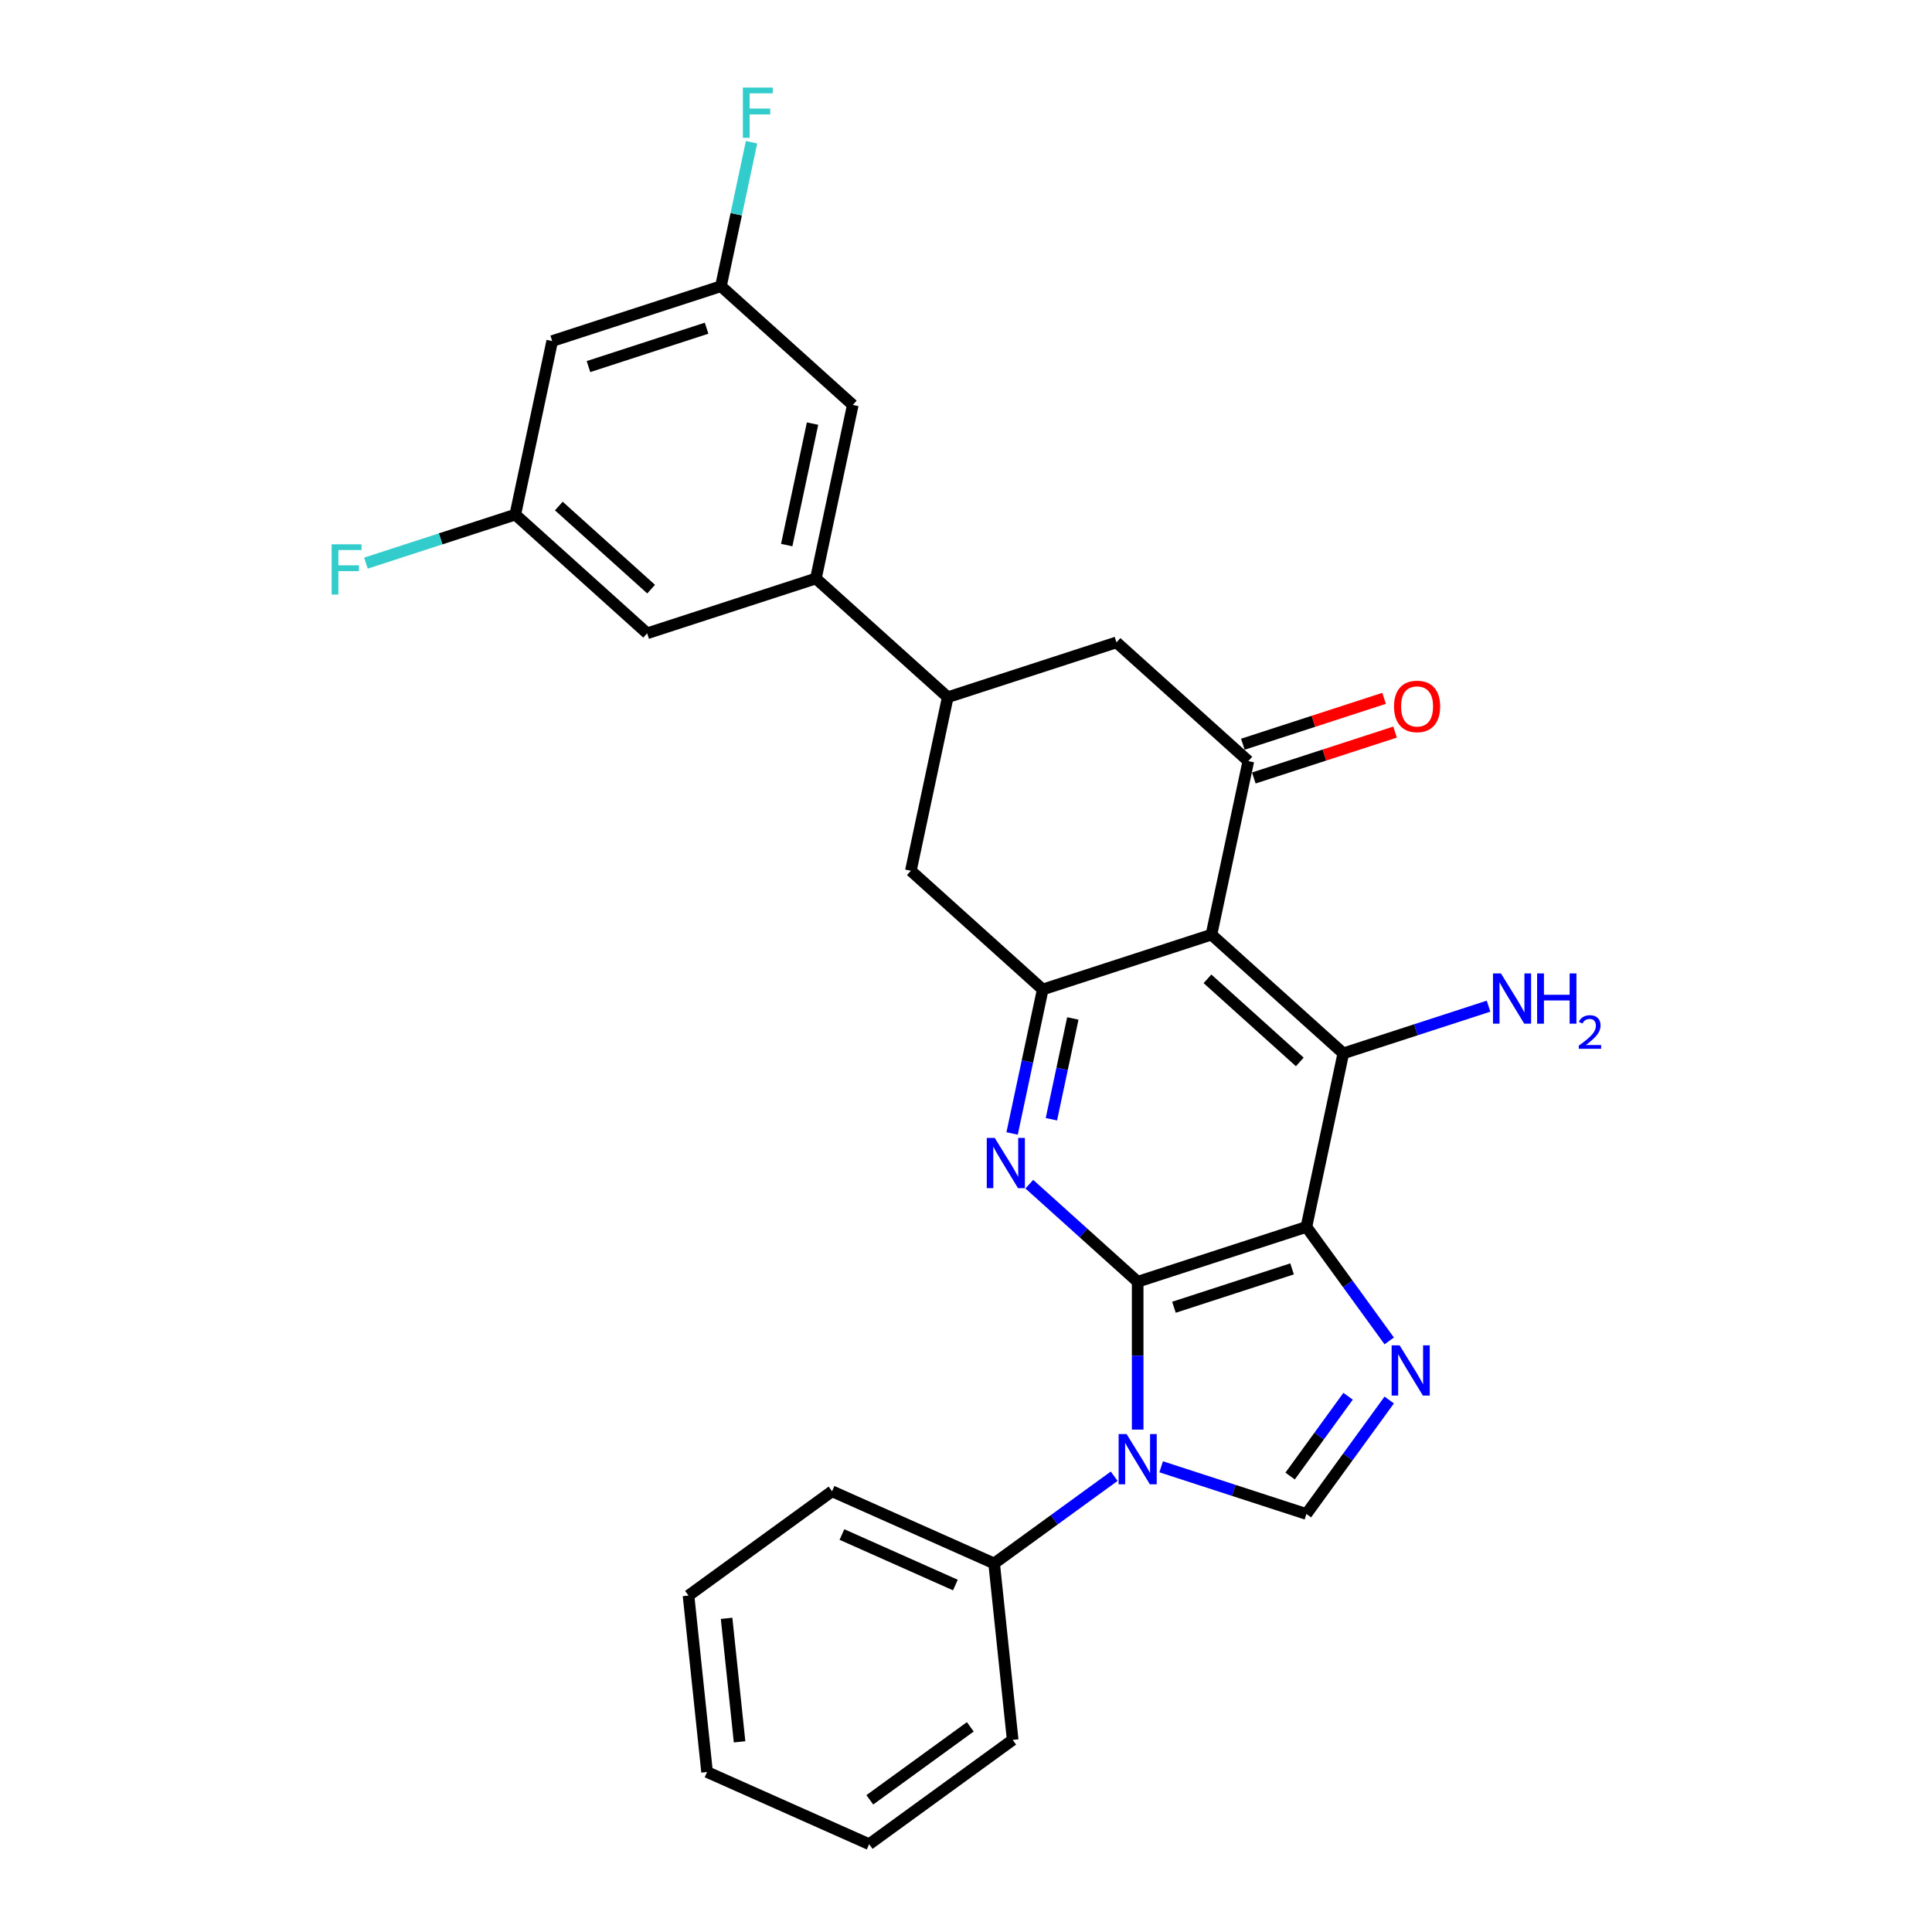 <?xml version='1.0' encoding='iso-8859-1'?>
<svg version='1.1' baseProfile='full'
              xmlns='http://www.w3.org/2000/svg'
                      xmlns:rdkit='http://www.rdkit.org/xml'
                      xmlns:xlink='http://www.w3.org/1999/xlink'
                  xml:space='preserve'
width='1000px' height='1000px' viewBox='0 0 1000 1000'>
<!-- END OF HEADER -->
<rect style='opacity:1.0;fill:#FFFFFF;stroke:none' width='1000' height='1000' x='0' y='0'> </rect>
<path class='bond-0' d='M 588.858,663.425 L 676.197,635.047' style='fill:none;fill-rule:evenodd;stroke:#000000;stroke-width:6px;stroke-linecap:butt;stroke-linejoin:miter;stroke-opacity:1' />
<path class='bond-0' d='M 607.635,676.636 L 668.772,656.772' style='fill:none;fill-rule:evenodd;stroke:#000000;stroke-width:6px;stroke-linecap:butt;stroke-linejoin:miter;stroke-opacity:1' />
<path class='bond-1' d='M 588.858,663.425 L 588.858,701.692' style='fill:none;fill-rule:evenodd;stroke:#000000;stroke-width:6px;stroke-linecap:butt;stroke-linejoin:miter;stroke-opacity:1' />
<path class='bond-1' d='M 588.858,701.692 L 588.858,739.959' style='fill:none;fill-rule:evenodd;stroke:#0000FF;stroke-width:6px;stroke-linecap:butt;stroke-linejoin:miter;stroke-opacity:1' />
<path class='bond-4' d='M 588.858,663.425 L 560.815,638.175' style='fill:none;fill-rule:evenodd;stroke:#000000;stroke-width:6px;stroke-linecap:butt;stroke-linejoin:miter;stroke-opacity:1' />
<path class='bond-4' d='M 560.815,638.175 L 532.771,612.924' style='fill:none;fill-rule:evenodd;stroke:#0000FF;stroke-width:6px;stroke-linecap:butt;stroke-linejoin:miter;stroke-opacity:1' />
<path class='bond-3' d='M 676.197,635.047 L 697.628,664.545' style='fill:none;fill-rule:evenodd;stroke:#000000;stroke-width:6px;stroke-linecap:butt;stroke-linejoin:miter;stroke-opacity:1' />
<path class='bond-3' d='M 697.628,664.545 L 719.06,694.042' style='fill:none;fill-rule:evenodd;stroke:#0000FF;stroke-width:6px;stroke-linecap:butt;stroke-linejoin:miter;stroke-opacity:1' />
<path class='bond-5' d='M 676.197,635.047 L 695.29,545.221' style='fill:none;fill-rule:evenodd;stroke:#000000;stroke-width:6px;stroke-linecap:butt;stroke-linejoin:miter;stroke-opacity:1' />
<path class='bond-7' d='M 601.017,759.209 L 638.607,771.423' style='fill:none;fill-rule:evenodd;stroke:#0000FF;stroke-width:6px;stroke-linecap:butt;stroke-linejoin:miter;stroke-opacity:1' />
<path class='bond-7' d='M 638.607,771.423 L 676.197,783.637' style='fill:none;fill-rule:evenodd;stroke:#000000;stroke-width:6px;stroke-linecap:butt;stroke-linejoin:miter;stroke-opacity:1' />
<path class='bond-13' d='M 576.699,764.092 L 545.631,786.665' style='fill:none;fill-rule:evenodd;stroke:#0000FF;stroke-width:6px;stroke-linecap:butt;stroke-linejoin:miter;stroke-opacity:1' />
<path class='bond-13' d='M 545.631,786.665 L 514.563,809.237' style='fill:none;fill-rule:evenodd;stroke:#000000;stroke-width:6px;stroke-linecap:butt;stroke-linejoin:miter;stroke-opacity:1' />
<path class='bond-2' d='M 627.045,483.772 L 539.706,512.15' style='fill:none;fill-rule:evenodd;stroke:#000000;stroke-width:6px;stroke-linecap:butt;stroke-linejoin:miter;stroke-opacity:1' />
<path class='bond-8' d='M 627.045,483.772 L 646.138,393.945' style='fill:none;fill-rule:evenodd;stroke:#000000;stroke-width:6px;stroke-linecap:butt;stroke-linejoin:miter;stroke-opacity:1' />
<path class='bond-29' d='M 627.045,483.772 L 695.29,545.221' style='fill:none;fill-rule:evenodd;stroke:#000000;stroke-width:6px;stroke-linecap:butt;stroke-linejoin:miter;stroke-opacity:1' />
<path class='bond-29' d='M 624.992,506.638 L 672.764,549.652' style='fill:none;fill-rule:evenodd;stroke:#000000;stroke-width:6px;stroke-linecap:butt;stroke-linejoin:miter;stroke-opacity:1' />
<path class='bond-28' d='M 719.06,724.641 L 697.628,754.139' style='fill:none;fill-rule:evenodd;stroke:#0000FF;stroke-width:6px;stroke-linecap:butt;stroke-linejoin:miter;stroke-opacity:1' />
<path class='bond-28' d='M 697.628,754.139 L 676.197,783.637' style='fill:none;fill-rule:evenodd;stroke:#000000;stroke-width:6px;stroke-linecap:butt;stroke-linejoin:miter;stroke-opacity:1' />
<path class='bond-28' d='M 697.771,722.695 L 682.769,743.343' style='fill:none;fill-rule:evenodd;stroke:#0000FF;stroke-width:6px;stroke-linecap:butt;stroke-linejoin:miter;stroke-opacity:1' />
<path class='bond-28' d='M 682.769,743.343 L 667.767,763.992' style='fill:none;fill-rule:evenodd;stroke:#000000;stroke-width:6px;stroke-linecap:butt;stroke-linejoin:miter;stroke-opacity:1' />
<path class='bond-6' d='M 523.865,586.677 L 531.785,549.414' style='fill:none;fill-rule:evenodd;stroke:#0000FF;stroke-width:6px;stroke-linecap:butt;stroke-linejoin:miter;stroke-opacity:1' />
<path class='bond-6' d='M 531.785,549.414 L 539.706,512.15' style='fill:none;fill-rule:evenodd;stroke:#000000;stroke-width:6px;stroke-linecap:butt;stroke-linejoin:miter;stroke-opacity:1' />
<path class='bond-6' d='M 544.206,579.317 L 549.751,553.232' style='fill:none;fill-rule:evenodd;stroke:#0000FF;stroke-width:6px;stroke-linecap:butt;stroke-linejoin:miter;stroke-opacity:1' />
<path class='bond-6' d='M 549.751,553.232 L 555.295,527.148' style='fill:none;fill-rule:evenodd;stroke:#000000;stroke-width:6px;stroke-linecap:butt;stroke-linejoin:miter;stroke-opacity:1' />
<path class='bond-20' d='M 695.29,545.221 L 732.88,533.007' style='fill:none;fill-rule:evenodd;stroke:#000000;stroke-width:6px;stroke-linecap:butt;stroke-linejoin:miter;stroke-opacity:1' />
<path class='bond-20' d='M 732.88,533.007 L 770.47,520.793' style='fill:none;fill-rule:evenodd;stroke:#0000FF;stroke-width:6px;stroke-linecap:butt;stroke-linejoin:miter;stroke-opacity:1' />
<path class='bond-12' d='M 539.706,512.15 L 471.46,450.702' style='fill:none;fill-rule:evenodd;stroke:#000000;stroke-width:6px;stroke-linecap:butt;stroke-linejoin:miter;stroke-opacity:1' />
<path class='bond-11' d='M 646.138,393.945 L 577.892,332.497' style='fill:none;fill-rule:evenodd;stroke:#000000;stroke-width:6px;stroke-linecap:butt;stroke-linejoin:miter;stroke-opacity:1' />
<path class='bond-14' d='M 648.976,402.679 L 685.528,390.803' style='fill:none;fill-rule:evenodd;stroke:#000000;stroke-width:6px;stroke-linecap:butt;stroke-linejoin:miter;stroke-opacity:1' />
<path class='bond-14' d='M 685.528,390.803 L 722.08,378.926' style='fill:none;fill-rule:evenodd;stroke:#FF0000;stroke-width:6px;stroke-linecap:butt;stroke-linejoin:miter;stroke-opacity:1' />
<path class='bond-14' d='M 643.3,385.212 L 679.852,373.335' style='fill:none;fill-rule:evenodd;stroke:#000000;stroke-width:6px;stroke-linecap:butt;stroke-linejoin:miter;stroke-opacity:1' />
<path class='bond-14' d='M 679.852,373.335 L 716.405,361.458' style='fill:none;fill-rule:evenodd;stroke:#FF0000;stroke-width:6px;stroke-linecap:butt;stroke-linejoin:miter;stroke-opacity:1' />
<path class='bond-9' d='M 490.554,360.875 L 471.46,450.702' style='fill:none;fill-rule:evenodd;stroke:#000000;stroke-width:6px;stroke-linecap:butt;stroke-linejoin:miter;stroke-opacity:1' />
<path class='bond-10' d='M 490.554,360.875 L 422.308,299.426' style='fill:none;fill-rule:evenodd;stroke:#000000;stroke-width:6px;stroke-linecap:butt;stroke-linejoin:miter;stroke-opacity:1' />
<path class='bond-30' d='M 490.554,360.875 L 577.892,332.497' style='fill:none;fill-rule:evenodd;stroke:#000000;stroke-width:6px;stroke-linecap:butt;stroke-linejoin:miter;stroke-opacity:1' />
<path class='bond-15' d='M 422.308,299.426 L 441.401,209.6' style='fill:none;fill-rule:evenodd;stroke:#000000;stroke-width:6px;stroke-linecap:butt;stroke-linejoin:miter;stroke-opacity:1' />
<path class='bond-15' d='M 407.207,282.134 L 420.572,219.255' style='fill:none;fill-rule:evenodd;stroke:#000000;stroke-width:6px;stroke-linecap:butt;stroke-linejoin:miter;stroke-opacity:1' />
<path class='bond-16' d='M 422.308,299.426 L 334.969,327.805' style='fill:none;fill-rule:evenodd;stroke:#000000;stroke-width:6px;stroke-linecap:butt;stroke-linejoin:miter;stroke-opacity:1' />
<path class='bond-23' d='M 514.563,809.237 L 430.669,771.885' style='fill:none;fill-rule:evenodd;stroke:#000000;stroke-width:6px;stroke-linecap:butt;stroke-linejoin:miter;stroke-opacity:1' />
<path class='bond-23' d='M 494.509,820.413 L 435.783,794.266' style='fill:none;fill-rule:evenodd;stroke:#000000;stroke-width:6px;stroke-linecap:butt;stroke-linejoin:miter;stroke-opacity:1' />
<path class='bond-24' d='M 514.563,809.237 L 524.163,900.567' style='fill:none;fill-rule:evenodd;stroke:#000000;stroke-width:6px;stroke-linecap:butt;stroke-linejoin:miter;stroke-opacity:1' />
<path class='bond-18' d='M 441.401,209.6 L 373.156,148.151' style='fill:none;fill-rule:evenodd;stroke:#000000;stroke-width:6px;stroke-linecap:butt;stroke-linejoin:miter;stroke-opacity:1' />
<path class='bond-17' d='M 334.969,327.805 L 266.724,266.356' style='fill:none;fill-rule:evenodd;stroke:#000000;stroke-width:6px;stroke-linecap:butt;stroke-linejoin:miter;stroke-opacity:1' />
<path class='bond-17' d='M 337.022,304.938 L 289.25,261.924' style='fill:none;fill-rule:evenodd;stroke:#000000;stroke-width:6px;stroke-linecap:butt;stroke-linejoin:miter;stroke-opacity:1' />
<path class='bond-19' d='M 266.724,266.356 L 285.817,176.529' style='fill:none;fill-rule:evenodd;stroke:#000000;stroke-width:6px;stroke-linecap:butt;stroke-linejoin:miter;stroke-opacity:1' />
<path class='bond-21' d='M 266.724,266.356 L 228.069,278.916' style='fill:none;fill-rule:evenodd;stroke:#000000;stroke-width:6px;stroke-linecap:butt;stroke-linejoin:miter;stroke-opacity:1' />
<path class='bond-21' d='M 228.069,278.916 L 189.413,291.476' style='fill:none;fill-rule:evenodd;stroke:#33CCCC;stroke-width:6px;stroke-linecap:butt;stroke-linejoin:miter;stroke-opacity:1' />
<path class='bond-22' d='M 373.156,148.151 L 381.077,110.888' style='fill:none;fill-rule:evenodd;stroke:#000000;stroke-width:6px;stroke-linecap:butt;stroke-linejoin:miter;stroke-opacity:1' />
<path class='bond-22' d='M 381.077,110.888 L 388.997,73.624' style='fill:none;fill-rule:evenodd;stroke:#33CCCC;stroke-width:6px;stroke-linecap:butt;stroke-linejoin:miter;stroke-opacity:1' />
<path class='bond-32' d='M 373.156,148.151 L 285.817,176.529' style='fill:none;fill-rule:evenodd;stroke:#000000;stroke-width:6px;stroke-linecap:butt;stroke-linejoin:miter;stroke-opacity:1' />
<path class='bond-32' d='M 365.731,169.876 L 304.594,189.74' style='fill:none;fill-rule:evenodd;stroke:#000000;stroke-width:6px;stroke-linecap:butt;stroke-linejoin:miter;stroke-opacity:1' />
<path class='bond-26' d='M 430.669,771.885 L 356.375,825.863' style='fill:none;fill-rule:evenodd;stroke:#000000;stroke-width:6px;stroke-linecap:butt;stroke-linejoin:miter;stroke-opacity:1' />
<path class='bond-25' d='M 524.163,900.567 L 449.868,954.545' style='fill:none;fill-rule:evenodd;stroke:#000000;stroke-width:6px;stroke-linecap:butt;stroke-linejoin:miter;stroke-opacity:1' />
<path class='bond-25' d='M 502.223,893.805 L 450.216,931.59' style='fill:none;fill-rule:evenodd;stroke:#000000;stroke-width:6px;stroke-linecap:butt;stroke-linejoin:miter;stroke-opacity:1' />
<path class='bond-27' d='M 449.868,954.545 L 365.974,917.193' style='fill:none;fill-rule:evenodd;stroke:#000000;stroke-width:6px;stroke-linecap:butt;stroke-linejoin:miter;stroke-opacity:1' />
<path class='bond-31' d='M 356.375,825.863 L 365.974,917.193' style='fill:none;fill-rule:evenodd;stroke:#000000;stroke-width:6px;stroke-linecap:butt;stroke-linejoin:miter;stroke-opacity:1' />
<path class='bond-31' d='M 376.081,837.643 L 382.8,901.574' style='fill:none;fill-rule:evenodd;stroke:#000000;stroke-width:6px;stroke-linecap:butt;stroke-linejoin:miter;stroke-opacity:1' />
<path  class='atom-2' d='M 583.109 742.255
L 591.632 756.03
Q 592.476 757.389, 593.836 759.85
Q 595.195 762.311, 595.268 762.458
L 595.268 742.255
L 598.721 742.255
L 598.721 768.262
L 595.158 768.262
L 586.011 753.201
Q 584.946 751.438, 583.807 749.418
Q 582.705 747.398, 582.375 746.773
L 582.375 768.262
L 578.995 768.262
L 578.995 742.255
L 583.109 742.255
' fill='#0000FF'/>
<path  class='atom-4' d='M 724.426 696.338
L 732.949 710.113
Q 733.793 711.472, 735.153 713.934
Q 736.512 716.395, 736.585 716.542
L 736.585 696.338
L 740.038 696.338
L 740.038 722.345
L 736.475 722.345
L 727.328 707.285
Q 726.263 705.522, 725.124 703.501
Q 724.022 701.481, 723.692 700.856
L 723.692 722.345
L 720.312 722.345
L 720.312 696.338
L 724.426 696.338
' fill='#0000FF'/>
<path  class='atom-5' d='M 514.864 588.973
L 523.386 602.748
Q 524.231 604.107, 525.59 606.568
Q 526.949 609.029, 527.023 609.176
L 527.023 588.973
L 530.476 588.973
L 530.476 614.98
L 526.912 614.98
L 517.766 599.92
Q 516.701 598.156, 515.562 596.136
Q 514.46 594.116, 514.129 593.491
L 514.129 614.98
L 510.75 614.98
L 510.75 588.973
L 514.864 588.973
' fill='#0000FF'/>
<path  class='atom-15' d='M 721.538 365.641
Q 721.538 359.396, 724.624 355.906
Q 727.709 352.417, 733.477 352.417
Q 739.244 352.417, 742.329 355.906
Q 745.415 359.396, 745.415 365.641
Q 745.415 371.959, 742.293 375.559
Q 739.17 379.122, 733.477 379.122
Q 727.746 379.122, 724.624 375.559
Q 721.538 371.996, 721.538 365.641
M 733.477 376.183
Q 737.444 376.183, 739.574 373.538
Q 741.742 370.857, 741.742 365.641
Q 741.742 360.535, 739.574 357.964
Q 737.444 355.355, 733.477 355.355
Q 729.509 355.355, 727.342 357.927
Q 725.212 360.498, 725.212 365.641
Q 725.212 370.894, 727.342 373.538
Q 729.509 376.183, 733.477 376.183
' fill='#FF0000'/>
<path  class='atom-21' d='M 776.88 503.839
L 785.402 517.614
Q 786.247 518.973, 787.606 521.434
Q 788.965 523.895, 789.039 524.042
L 789.039 503.839
L 792.492 503.839
L 792.492 529.846
L 788.929 529.846
L 779.782 514.785
Q 778.717 513.022, 777.578 511.002
Q 776.476 508.982, 776.145 508.357
L 776.145 529.846
L 772.766 529.846
L 772.766 503.839
L 776.88 503.839
' fill='#0000FF'/>
<path  class='atom-21' d='M 795.614 503.839
L 799.14 503.839
L 799.14 514.896
L 812.438 514.896
L 812.438 503.839
L 815.964 503.839
L 815.964 529.846
L 812.438 529.846
L 812.438 517.834
L 799.14 517.834
L 799.14 529.846
L 795.614 529.846
L 795.614 503.839
' fill='#0000FF'/>
<path  class='atom-21' d='M 817.225 528.934
Q 817.855 527.309, 819.359 526.412
Q 820.862 525.491, 822.947 525.491
Q 825.541 525.491, 826.995 526.897
Q 828.45 528.303, 828.45 530.8
Q 828.45 533.346, 826.559 535.722
Q 824.692 538.098, 820.813 540.91
L 828.741 540.91
L 828.741 542.85
L 817.177 542.85
L 817.177 541.225
Q 820.377 538.946, 822.268 537.249
Q 824.183 535.552, 825.104 534.025
Q 826.026 532.497, 826.026 530.922
Q 826.026 529.273, 825.201 528.352
Q 824.377 527.43, 822.947 527.43
Q 821.565 527.43, 820.643 527.988
Q 819.722 528.546, 819.068 529.782
L 817.225 528.934
' fill='#0000FF'/>
<path  class='atom-22' d='M 171.653 281.73
L 187.118 281.73
L 187.118 284.706
L 175.142 284.706
L 175.142 292.604
L 185.795 292.604
L 185.795 295.616
L 175.142 295.616
L 175.142 307.738
L 171.653 307.738
L 171.653 281.73
' fill='#33CCCC'/>
<path  class='atom-23' d='M 384.517 45.321
L 399.981 45.321
L 399.981 48.297
L 388.006 48.297
L 388.006 56.194
L 398.659 56.194
L 398.659 59.206
L 388.006 59.206
L 388.006 71.328
L 384.517 71.328
L 384.517 45.321
' fill='#33CCCC'/>
</svg>
